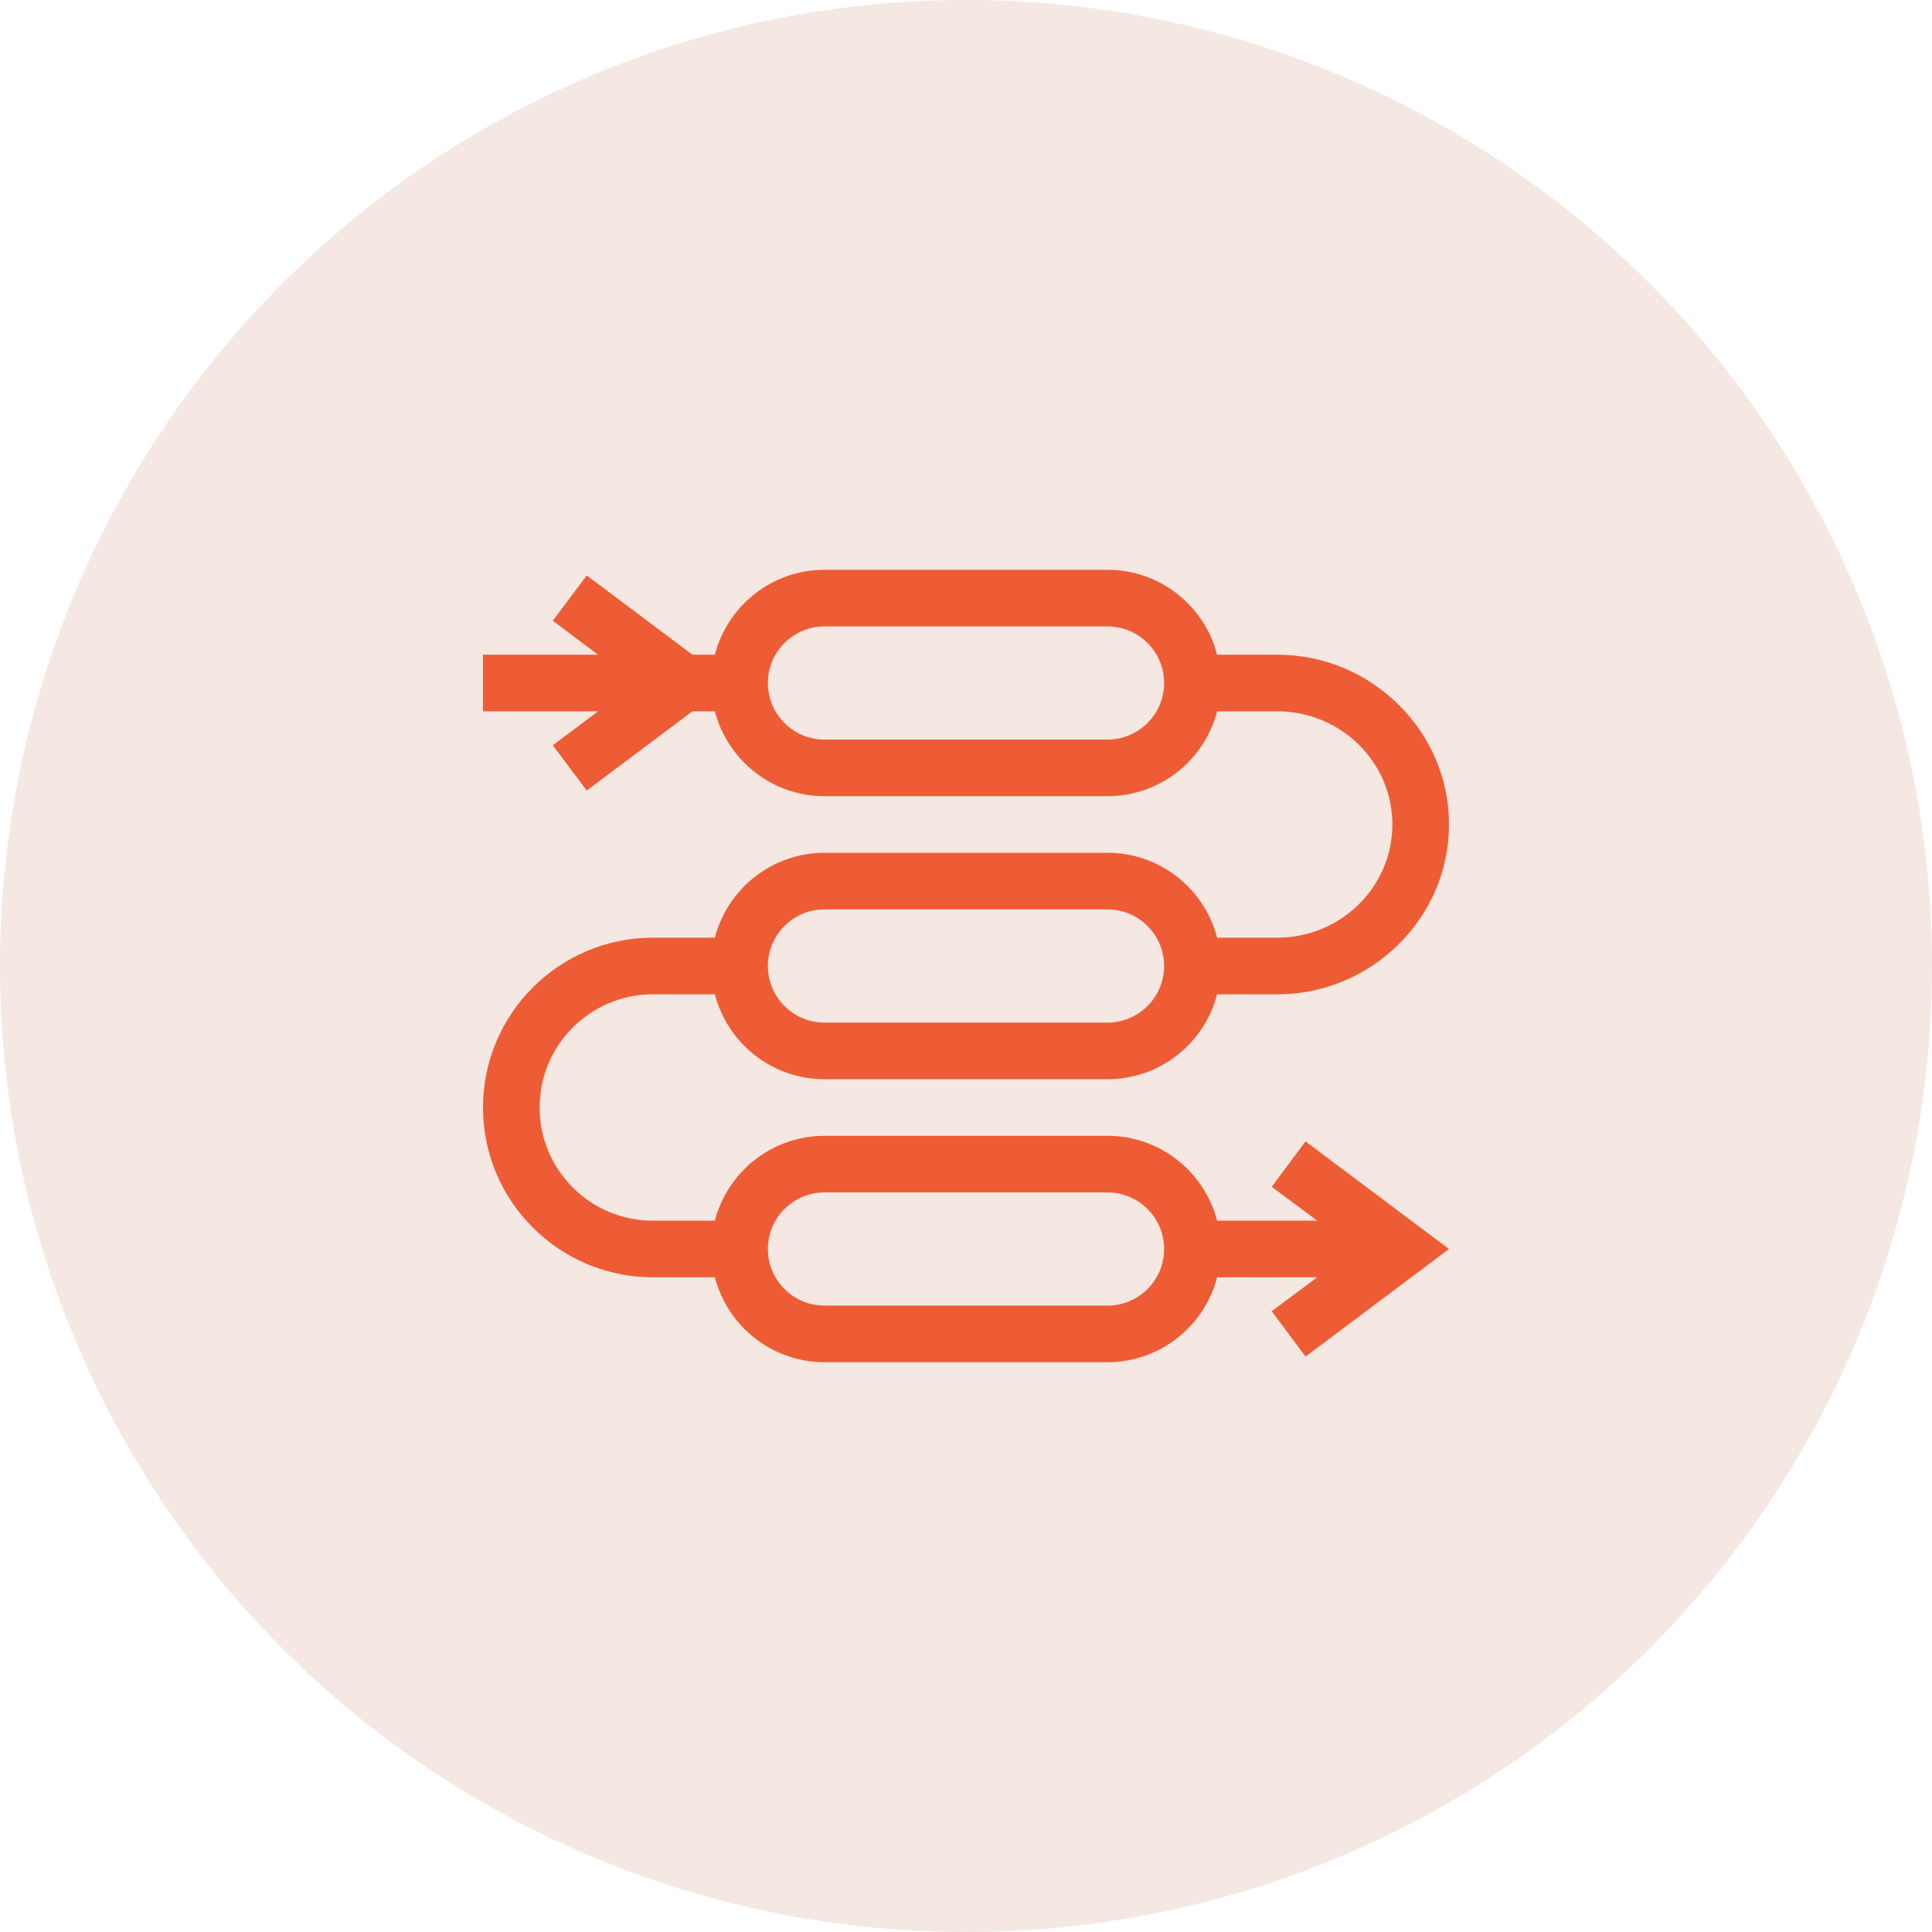 <?xml version="1.0" encoding="UTF-8"?> <svg xmlns="http://www.w3.org/2000/svg" width="40" height="40" viewBox="0 0 40 40" fill="none"><circle cx="20" cy="20" r="20" fill="#F5E7E1"></circle><g clip-path="url(#clip0_109_2462)"><path d="M27.03 23.632L26.33 24.571L27.272 25.273H25.199C24.939 24.264 24.02 23.516 22.93 23.516H17.07C15.98 23.516 15.062 24.264 14.801 25.273H13.516C12.223 25.273 11.172 24.222 11.172 22.93C11.172 21.637 12.223 20.586 13.516 20.586H14.801C15.062 21.596 15.98 22.344 17.07 22.344H22.93C24.02 22.344 24.939 21.596 25.199 20.586H26.445C27.385 20.586 28.273 20.222 28.947 19.56C29.626 18.893 30 18.009 30 17.07C30 16.132 29.626 15.247 28.947 14.581C28.273 13.919 27.385 13.555 26.445 13.555H25.199C24.939 12.545 24.02 11.797 22.93 11.797H17.07C15.98 11.797 15.062 12.545 14.801 13.555H14.336L12.148 11.914L11.445 12.852L12.383 13.555H10V14.727H12.383L11.445 15.43L12.148 16.367L14.336 14.727H14.801C15.062 15.736 15.98 16.484 17.07 16.484H22.93C24.02 16.484 24.939 15.736 25.199 14.727H26.445C27.759 14.727 28.828 15.778 28.828 17.07C28.828 18.363 27.759 19.414 26.445 19.414H25.199C24.939 18.404 24.02 17.656 22.93 17.656H17.07C15.98 17.656 15.062 18.404 14.801 19.414H13.516C11.577 19.414 10 20.991 10 22.93C10 24.868 11.577 26.445 13.516 26.445H14.801C15.062 27.455 15.98 28.203 17.07 28.203H22.93C24.02 28.203 24.939 27.455 25.199 26.445H27.272L26.33 27.147L27.03 28.087L30 25.859L27.03 23.632ZM22.93 15.312H17.07C16.424 15.312 15.898 14.787 15.898 14.141C15.898 13.494 16.424 12.969 17.07 12.969H22.93C23.576 12.969 24.102 13.494 24.102 14.141C24.102 14.787 23.576 15.312 22.93 15.312ZM17.07 18.828H22.93C23.576 18.828 24.102 19.354 24.102 20C24.102 20.646 23.576 21.172 22.93 21.172H17.07C16.424 21.172 15.898 20.646 15.898 20C15.898 19.354 16.424 18.828 17.07 18.828ZM22.93 27.031H17.07C16.424 27.031 15.898 26.506 15.898 25.859C15.898 25.213 16.424 24.688 17.07 24.688H22.93C23.576 24.688 24.102 25.213 24.102 25.859C24.102 26.506 23.576 27.031 22.93 27.031Z" fill="#EE5C35"></path></g><defs><clipPath id="clip0_109_2462"><rect width="20" height="20" fill="white" transform="translate(10 10)"></rect></clipPath></defs></svg> 